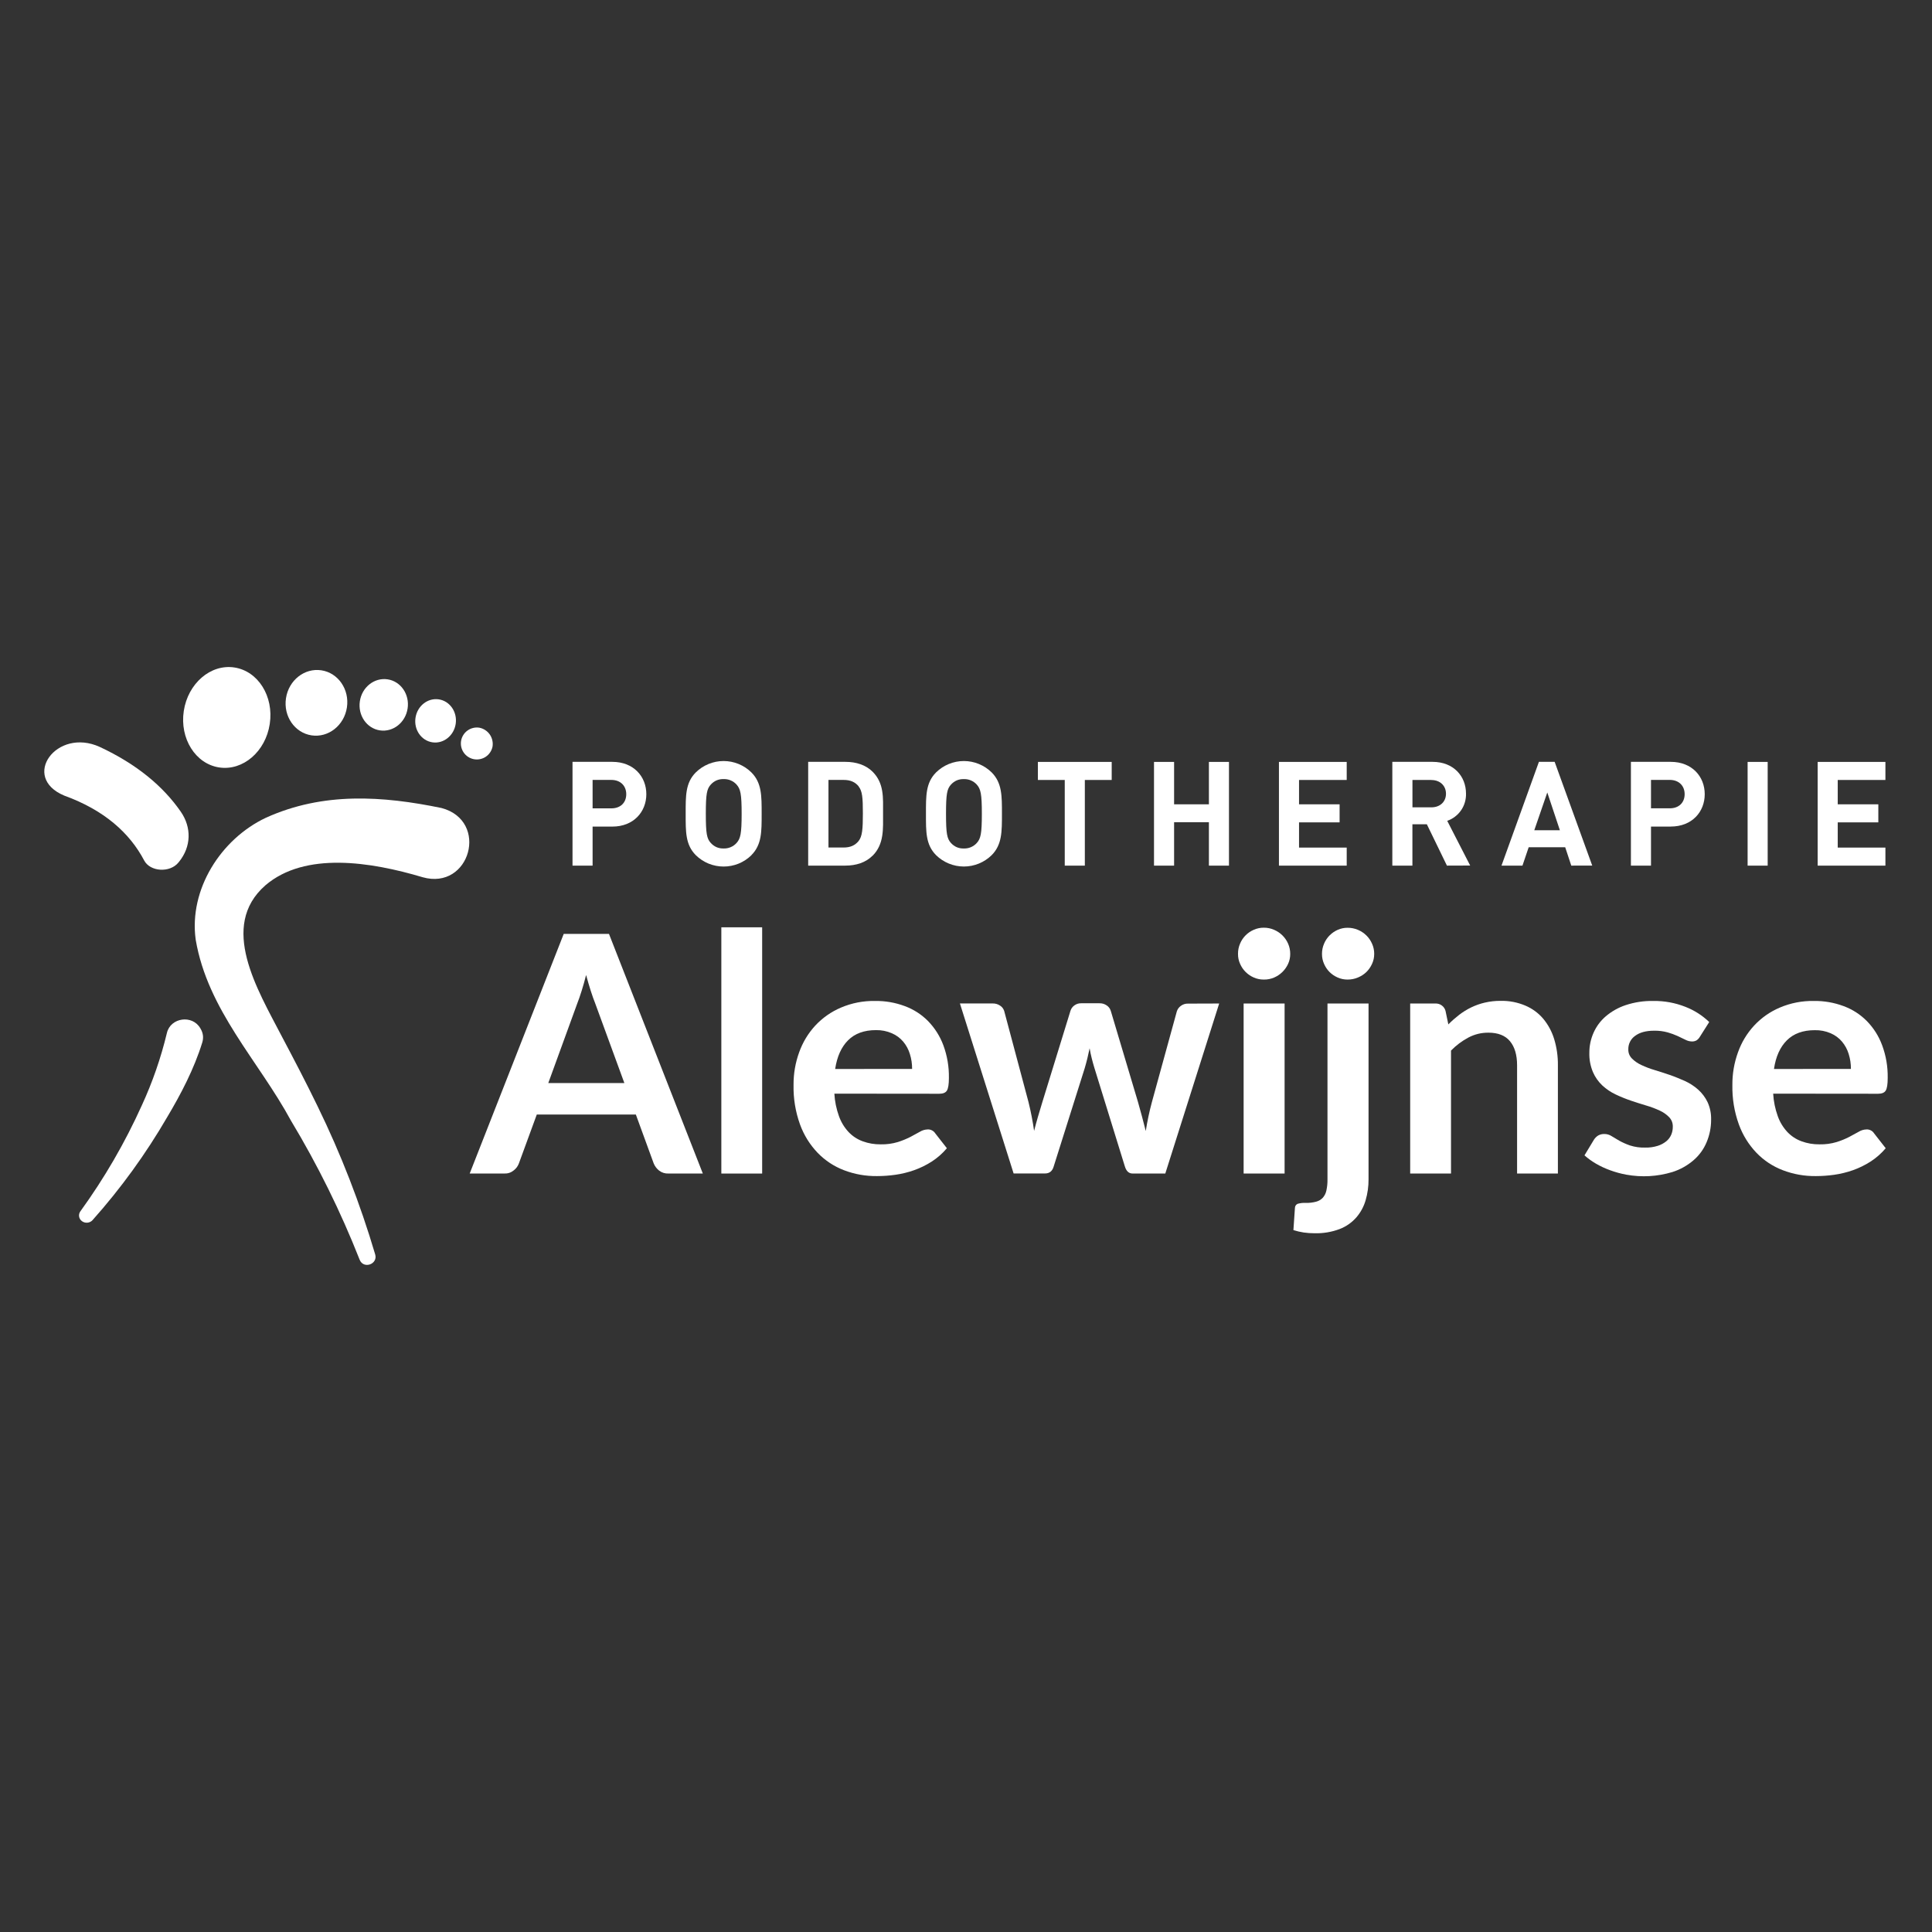 <svg version="1.0" preserveAspectRatio="xMidYMid meet" height="500" viewBox="0 0 375 375" zoomAndPan="magnify" width="500" xmlns:xlink="http://www.w3.org/1999/xlink" xmlns="http://www.w3.org/2000/svg"><rect x="0" y="0" width="375" height="375" fill="#333333" stroke="none"/><defs><clipPath id="6dc20b8a9f"><path clip-rule="nonzero" d="M 8.598 144 L 37 144 L 37 169 L 8.598 169 Z M 8.598 144"></path></clipPath><clipPath id="00f651a673"><path clip-rule="nonzero" d="M 336 194 L 366.348 194 L 366.348 229 L 336 229 Z M 336 194"></path></clipPath><clipPath id="9fe2cfff96"><path clip-rule="nonzero" d="M 35 129.375 L 53 129.375 L 53 150 L 35 150 Z M 35 129.375"></path></clipPath><clipPath id="f3f44d320f"><path clip-rule="nonzero" d="M 37 154 L 92 154 L 92 245.625 L 37 245.625 Z M 37 154"></path></clipPath></defs><path fill-rule="nonzero" fill-opacity="1" d="M 250.43 185.16 C 250.434 185.836 250.297 186.48 250.016 187.094 C 249.742 187.688 249.371 188.211 248.906 188.668 C 248.434 189.129 247.895 189.488 247.285 189.75 C 246.652 190.016 245.988 190.145 245.297 190.133 C 244.625 190.137 243.977 190.004 243.359 189.734 C 242.762 189.473 242.234 189.113 241.77 188.656 C 241.312 188.195 240.957 187.672 240.699 187.078 C 240.422 186.465 240.289 185.82 240.297 185.145 C 240.289 184.453 240.422 183.789 240.699 183.152 C 240.949 182.547 241.309 182.012 241.77 181.547 C 242.23 181.086 242.762 180.727 243.359 180.469 C 243.977 180.195 244.625 180.062 245.297 180.066 C 245.988 180.062 246.652 180.195 247.285 180.469 C 247.895 180.727 248.434 181.086 248.906 181.547 C 249.379 182.012 249.746 182.547 250.016 183.152 C 250.293 183.789 250.434 184.453 250.43 185.145" fill="#ffffff"></path><path fill-rule="nonzero" fill-opacity="1" d="M 241.387 194.781 L 249.34 194.781 L 249.34 227.781 L 241.387 227.781 Z M 241.387 194.781" fill="#ffffff"></path><path fill-rule="nonzero" fill-opacity="1" d="M 265.633 194.781 L 265.633 228.906 C 265.641 230.285 265.453 231.633 265.07 232.957 C 264.711 234.199 264.113 235.309 263.273 236.289 C 262.375 237.309 261.297 238.062 260.031 238.555 C 258.449 239.148 256.816 239.418 255.125 239.371 C 254.43 239.375 253.734 239.328 253.043 239.227 C 252.367 239.121 251.703 238.969 251.051 238.762 L 251.344 234.48 C 251.352 234.109 251.523 233.836 251.855 233.664 C 252.379 233.512 252.914 233.453 253.461 233.484 C 254.137 233.5 254.805 233.418 255.461 233.246 C 255.973 233.113 256.406 232.855 256.766 232.473 C 257.117 232.062 257.344 231.598 257.453 231.07 C 257.605 230.359 257.676 229.645 257.664 228.918 L 257.664 194.781 Z M 265.633 194.781" fill="#ffffff"></path><path fill-rule="nonzero" fill-opacity="1" d="M 266.73 185.16 C 266.734 185.836 266.594 186.48 266.309 187.094 C 265.742 188.332 264.832 189.211 263.57 189.734 C 262.93 190.004 262.262 190.137 261.562 190.133 C 260.895 190.137 260.254 190.004 259.641 189.734 C 258.418 189.195 257.539 188.312 257 187.094 C 256.727 186.477 256.594 185.832 256.598 185.16 C 256.594 184.469 256.727 183.805 257 183.168 C 257.254 182.562 257.613 182.027 258.074 181.562 C 258.531 181.105 259.055 180.746 259.645 180.48 C 260.258 180.211 260.898 180.078 261.566 180.082 C 262.266 180.078 262.934 180.211 263.574 180.48 C 264.188 180.738 264.73 181.098 265.207 181.562 C 265.68 182.027 266.047 182.562 266.312 183.168 C 266.598 183.801 266.738 184.465 266.734 185.16" fill="#ffffff"></path><path fill-rule="nonzero" fill-opacity="1" d="M 38.883 199.59 C 37.348 196.902 33.109 197.5 32.402 200.477 C 31.234 205.336 29.609 210.031 27.52 214.57 C 24.242 221.824 20.27 228.672 15.602 235.117 C 15.496 235.262 15.422 235.418 15.379 235.59 C 15.336 235.766 15.328 235.938 15.352 236.117 C 15.379 236.293 15.438 236.457 15.527 236.609 C 15.617 236.766 15.734 236.895 15.875 237.004 C 16.027 237.121 16.199 237.211 16.387 237.266 C 16.574 237.32 16.762 237.34 16.957 237.324 C 17.152 237.305 17.336 237.254 17.512 237.168 C 17.688 237.082 17.84 236.965 17.969 236.82 C 23.473 230.645 28.301 223.977 32.457 216.824 C 35.141 212.324 37.68 207.449 39.25 202.379 C 39.539 201.457 39.445 200.574 38.969 199.734 L 38.898 199.613" fill="#ffffff"></path><g clip-path="url(#6dc20b8a9f)"><path fill-rule="nonzero" fill-opacity="1" d="M 12.469 154.426 C 20.277 157.254 25.195 161.719 27.98 167.012 C 29.145 169.227 32.992 169.449 34.633 167.414 L 34.734 167.293 C 37.137 164.348 37.207 160.605 35.09 157.551 C 31.695 152.645 26.578 148.34 19.344 144.969 C 10.961 141.156 3.949 150.863 12.469 154.426" fill="#ffffff"></path></g><path fill-rule="nonzero" fill-opacity="1" d="M 136.418 227.781 L 129.77 227.781 C 129.094 227.812 128.484 227.625 127.941 227.219 C 127.469 226.844 127.113 226.379 126.883 225.82 L 123.418 216.328 L 104.191 216.328 L 100.715 225.82 C 100.512 226.363 100.18 226.816 99.719 227.168 C 99.188 227.602 98.578 227.805 97.895 227.781 L 91.168 227.781 L 109.418 181.27 L 118.203 181.27 Z M 121.188 210.219 L 115.527 194.75 C 115.25 194.062 114.961 193.238 114.66 192.305 C 114.359 191.367 114.062 190.34 113.762 189.246 C 113.488 190.34 113.195 191.367 112.898 192.316 C 112.602 193.27 112.309 194.102 112.031 194.812 L 106.422 210.219 Z M 121.188 210.219" fill="#ffffff"></path><path fill-rule="nonzero" fill-opacity="1" d="M 140.012 179.988 L 147.934 179.988 L 147.934 227.785 L 140.012 227.785 Z M 140.012 179.988" fill="#ffffff"></path><path fill-rule="nonzero" fill-opacity="1" d="M 161.949 212.277 C 162.035 213.785 162.336 215.246 162.848 216.664 C 163.258 217.812 163.879 218.828 164.707 219.723 C 165.48 220.535 166.395 221.137 167.445 221.523 C 168.582 221.938 169.75 222.133 170.957 222.117 C 172.09 222.141 173.195 221.992 174.277 221.668 C 175.117 221.402 175.93 221.07 176.715 220.672 C 177.41 220.297 178.02 219.977 178.543 219.676 C 179.004 219.391 179.508 219.242 180.051 219.223 C 180.348 219.207 180.629 219.266 180.891 219.402 C 181.156 219.535 181.367 219.73 181.527 219.977 L 183.789 222.871 C 182.938 223.883 181.953 224.746 180.84 225.465 C 179.766 226.152 178.625 226.711 177.422 227.137 C 176.242 227.551 175.035 227.848 173.801 228.023 C 172.613 228.191 171.422 228.277 170.223 228.277 C 168.023 228.301 165.898 227.926 163.844 227.148 C 161.883 226.398 160.172 225.273 158.711 223.77 C 157.18 222.168 156.035 220.324 155.277 218.238 C 154.395 215.77 153.977 213.223 154.027 210.598 C 154.012 208.414 154.375 206.297 155.117 204.246 C 155.812 202.309 156.852 200.582 158.242 199.066 C 159.656 197.555 161.312 196.395 163.215 195.578 C 165.34 194.676 167.559 194.246 169.867 194.285 C 171.844 194.262 173.758 194.594 175.609 195.281 C 177.336 195.918 178.844 196.887 180.137 198.191 C 181.453 199.551 182.445 201.117 183.105 202.887 C 183.859 204.938 184.215 207.055 184.18 209.242 C 184.18 210.445 184.051 211.25 183.801 211.672 C 183.551 212.09 183.047 212.297 182.328 212.297 Z M 177.039 207.48 C 177.047 206.488 176.902 205.52 176.605 204.574 C 176.336 203.688 175.902 202.887 175.309 202.176 C 174.703 201.465 173.969 200.926 173.113 200.555 C 172.129 200.129 171.098 199.926 170.027 199.945 C 167.738 199.945 165.938 200.598 164.625 201.906 C 163.309 203.215 162.469 205.074 162.105 207.488 Z M 177.039 207.48" fill="#ffffff"></path><path fill-rule="nonzero" fill-opacity="1" d="M 236.641 194.781 L 226.184 227.781 L 219.832 227.781 C 219.105 227.781 218.602 227.309 218.324 226.367 L 212.426 207.289 C 212.23 206.648 212.055 206.012 211.895 205.375 C 211.738 204.746 211.602 204.109 211.496 203.465 C 211.367 204.109 211.219 204.758 211.062 205.41 C 210.902 206.062 210.727 206.711 210.535 207.359 L 204.539 226.355 C 204.285 227.297 203.719 227.77 202.836 227.77 L 196.742 227.77 L 186.32 194.77 L 192.637 194.77 C 193.172 194.754 193.664 194.891 194.113 195.188 C 194.508 195.441 194.777 195.797 194.918 196.246 L 199.629 213.902 C 199.867 214.871 200.078 215.812 200.254 216.738 C 200.434 217.66 200.59 218.582 200.719 219.504 C 200.953 218.578 201.207 217.656 201.473 216.738 C 201.742 215.816 202.027 214.871 202.324 213.902 L 207.773 196.211 C 207.906 195.773 208.16 195.422 208.531 195.152 C 208.938 194.855 209.391 194.719 209.891 194.734 L 213.391 194.734 C 213.91 194.719 214.387 194.859 214.816 195.152 C 215.203 195.414 215.465 195.766 215.602 196.211 L 220.883 213.902 C 221.16 214.871 221.422 215.82 221.672 216.754 C 221.922 217.684 222.156 218.613 222.391 219.531 C 222.691 217.637 223.086 215.758 223.586 213.902 L 228.43 196.277 C 228.582 195.836 228.852 195.484 229.234 195.215 C 229.645 194.926 230.105 194.785 230.609 194.801 Z M 236.641 194.781" fill="#ffffff"></path><path fill-rule="nonzero" fill-opacity="1" d="M 281.121 198.836 C 281.781 198.172 282.48 197.555 283.223 196.98 C 283.953 196.418 284.734 195.938 285.562 195.535 C 286.41 195.129 287.289 194.816 288.207 194.605 C 289.215 194.371 290.242 194.258 291.281 194.266 C 292.938 194.234 294.531 194.539 296.062 195.184 C 297.43 195.766 298.594 196.621 299.555 197.754 C 300.523 198.93 301.23 200.25 301.672 201.711 C 302.168 203.363 302.406 205.051 302.387 206.777 L 302.387 227.781 L 294.465 227.781 L 294.465 206.777 C 294.465 204.766 294.004 203.203 293.086 202.098 C 292.168 200.992 290.77 200.438 288.883 200.441 C 287.523 200.434 286.242 200.746 285.035 201.375 C 283.773 202.047 282.641 202.895 281.641 203.918 L 281.641 227.781 L 273.715 227.781 L 273.715 194.781 L 278.559 194.781 C 278.785 194.766 279.008 194.789 279.227 194.852 C 279.441 194.91 279.645 195.008 279.828 195.141 C 280.016 195.273 280.172 195.43 280.301 195.617 C 280.43 195.805 280.523 196.008 280.578 196.227 Z M 281.121 198.836" fill="#ffffff"></path><path fill-rule="nonzero" fill-opacity="1" d="M 329.961 201.211 C 329.797 201.508 329.57 201.75 329.289 201.938 C 329.008 202.09 328.711 202.16 328.391 202.148 C 327.953 202.133 327.543 202.027 327.152 201.824 C 326.715 201.609 326.211 201.367 325.645 201.098 C 325.004 200.809 324.348 200.57 323.672 200.379 C 322.816 200.148 321.945 200.039 321.059 200.059 C 319.5 200.059 318.277 200.387 317.387 201.051 C 316.961 201.348 316.629 201.727 316.395 202.188 C 316.16 202.648 316.047 203.137 316.055 203.656 C 316.035 204.348 316.266 204.945 316.746 205.445 C 317.277 205.977 317.887 206.398 318.57 206.711 C 319.406 207.109 320.27 207.434 321.156 207.695 C 322.113 207.984 323.094 208.301 324.09 208.641 C 325.086 208.98 326.059 209.395 327.023 209.812 C 327.969 210.242 328.828 210.801 329.605 211.488 C 330.375 212.18 330.984 212.988 331.434 213.914 C 331.926 215 332.156 216.137 332.125 217.328 C 332.129 218.852 331.836 220.312 331.246 221.719 C 330.676 223.07 329.836 224.227 328.73 225.188 C 327.516 226.23 326.148 227 324.621 227.488 C 321.672 228.375 318.676 228.547 315.645 228 C 314.582 227.801 313.547 227.52 312.535 227.148 C 311.574 226.801 310.656 226.375 309.773 225.863 C 308.977 225.402 308.234 224.867 307.547 224.254 L 309.371 221.234 C 309.586 220.891 309.863 220.613 310.207 220.398 C 310.586 220.188 310.992 220.094 311.426 220.109 C 311.93 220.109 312.395 220.25 312.82 220.527 C 313.258 220.805 313.762 221.105 314.328 221.426 C 314.984 221.781 315.664 222.082 316.367 222.328 C 317.332 222.637 318.32 222.777 319.332 222.746 C 320.16 222.766 320.965 222.652 321.754 222.41 C 322.367 222.219 322.922 221.922 323.422 221.523 C 323.848 221.176 324.164 220.754 324.383 220.254 C 324.586 219.773 324.688 219.27 324.688 218.746 C 324.715 218.02 324.484 217.391 323.996 216.859 C 323.469 216.316 322.859 215.887 322.172 215.574 C 321.328 215.18 320.465 214.852 319.57 214.594 C 318.598 214.305 317.602 213.988 316.59 213.645 C 315.574 213.301 314.578 212.898 313.609 212.438 C 312.652 211.988 311.785 211.402 311.008 210.684 C 310.223 209.941 309.613 209.07 309.184 208.078 C 308.688 206.883 308.457 205.641 308.492 204.348 C 308.488 203.004 308.754 201.719 309.293 200.488 C 309.84 199.246 310.625 198.18 311.652 197.289 C 312.805 196.309 314.098 195.578 315.531 195.098 C 317.281 194.52 319.078 194.25 320.918 194.285 C 323.055 194.258 325.117 194.637 327.109 195.414 C 328.855 196.09 330.406 197.078 331.758 198.375 Z M 329.961 201.211" fill="#ffffff"></path><g clip-path="url(#00f651a673)"><path fill-rule="nonzero" fill-opacity="1" d="M 344.172 212.277 C 344.258 213.785 344.559 215.246 345.07 216.664 C 345.48 217.812 346.102 218.828 346.93 219.723 C 347.703 220.535 348.617 221.137 349.672 221.523 C 350.805 221.938 351.977 222.133 353.18 222.117 C 354.312 222.141 355.418 221.992 356.5 221.668 C 357.34 221.406 358.152 221.074 358.938 220.672 C 359.633 220.309 360.242 219.977 360.77 219.676 C 361.23 219.391 361.734 219.238 362.277 219.223 C 362.574 219.207 362.852 219.266 363.117 219.402 C 363.383 219.535 363.594 219.73 363.754 219.977 L 366.016 222.871 C 365.16 223.883 364.18 224.746 363.066 225.465 C 361.992 226.152 360.852 226.711 359.648 227.137 C 358.469 227.551 357.262 227.848 356.027 228.023 C 354.84 228.191 353.648 228.277 352.449 228.277 C 350.25 228.301 348.125 227.926 346.07 227.148 C 344.109 226.398 342.398 225.273 340.938 223.77 C 339.406 222.164 338.266 220.32 337.508 218.238 C 336.621 215.77 336.207 213.223 336.254 210.598 C 336.238 208.414 336.602 206.297 337.344 204.246 C 338.035 202.309 339.078 200.582 340.473 199.066 C 341.883 197.555 343.539 196.391 345.441 195.578 C 347.566 194.676 349.781 194.246 352.09 194.285 C 354.066 194.262 355.98 194.594 357.832 195.281 C 359.559 195.918 361.066 196.887 362.359 198.191 C 363.68 199.547 364.668 201.113 365.324 202.887 C 366.082 204.938 366.438 207.055 366.402 209.242 C 366.402 210.445 366.273 211.25 366.023 211.672 C 365.773 212.09 365.27 212.297 364.547 212.297 Z M 359.262 207.48 C 359.27 206.488 359.125 205.52 358.828 204.574 C 358.559 203.688 358.125 202.887 357.531 202.176 C 356.926 201.465 356.191 200.926 355.336 200.555 C 354.348 200.133 353.316 199.934 352.242 199.957 C 349.953 199.957 348.152 200.613 346.836 201.922 C 345.516 203.23 344.68 205.086 344.328 207.488 Z M 359.262 207.48" fill="#ffffff"></path></g><g clip-path="url(#9fe2cfff96)"><path fill-rule="nonzero" fill-opacity="1" d="M 52.359 140.52 C 51.555 145.875 47.16 149.656 42.551 148.961 C 37.941 148.27 34.859 143.348 35.672 138 C 36.484 132.656 40.871 128.859 45.48 129.555 C 50.094 130.25 53.176 135.156 52.359 140.52" fill="#ffffff"></path></g><g clip-path="url(#f3f44d320f)"><path fill-rule="nonzero" fill-opacity="1" d="M 82.027 170.266 C 71.977 167.273 59.199 165.242 51.5 171.852 C 42.445 179.801 49.992 192.09 54.641 201.051 C 57.012 205.535 59.41 210.105 61.648 214.73 C 66.172 224.004 69.898 233.59 72.824 243.484 C 73.387 245.371 70.562 246.402 69.809 244.516 C 66.113 235.141 61.668 226.141 56.473 217.512 C 50.191 205.906 40.301 196.051 37.984 182.387 C 36.637 172.617 42.891 162.832 51.613 158.723 C 62.754 153.684 74.281 154.48 85.707 156.836 C 95.004 159.316 91.277 172.887 82.016 170.266" fill="#ffffff"></path></g><path fill-rule="nonzero" fill-opacity="1" d="M 67.336 137.312 C 66.812 140.801 63.734 143.227 60.469 142.734 C 57.199 142.238 54.98 139.016 55.508 135.527 C 56.035 132.035 59.105 129.613 62.375 130.105 C 65.641 130.594 67.863 133.824 67.336 137.312" fill="#ffffff"></path><path fill-rule="nonzero" fill-opacity="1" d="M 79.117 137.516 C 78.707 140.25 76.297 142.152 73.738 141.766 C 71.18 141.383 69.438 138.852 69.848 136.109 C 70.258 133.363 72.672 131.473 75.234 131.859 C 77.793 132.242 79.535 134.777 79.117 137.52" fill="#ffffff"></path><path fill-rule="nonzero" fill-opacity="1" d="M 88.449 140.504 C 88.102 142.805 86.074 144.41 83.922 144.082 C 81.77 143.758 80.301 141.629 80.648 139.324 C 80.992 137.023 83.023 135.422 85.176 135.746 C 87.324 136.07 88.797 138.203 88.449 140.504" fill="#ffffff"></path><path fill-rule="nonzero" fill-opacity="1" d="M 95.59 144.969 C 95.5 145.367 95.344 145.73 95.113 146.066 C 94.883 146.398 94.602 146.68 94.262 146.902 C 93.922 147.125 93.555 147.273 93.156 147.352 C 92.758 147.43 92.359 147.43 91.965 147.355 C 91.566 147.277 91.195 147.125 90.859 146.902 C 90.52 146.684 90.234 146.402 90.004 146.07 C 89.773 145.734 89.617 145.371 89.527 144.977 C 89.441 144.578 89.434 144.18 89.5 143.781 C 89.57 143.383 89.711 143.012 89.926 142.668 C 90.141 142.324 90.414 142.031 90.742 141.797 C 91.07 141.559 91.434 141.391 91.828 141.297 C 92.219 141.199 92.617 141.184 93.02 141.242 C 93.438 141.32 93.82 141.473 94.18 141.707 C 94.535 141.938 94.832 142.227 95.074 142.574 C 95.312 142.926 95.48 143.309 95.566 143.723 C 95.656 144.137 95.664 144.555 95.59 144.969" fill="#ffffff"></path><path fill-rule="nonzero" fill-opacity="1" d="M 118.859 160.441 L 115.023 160.441 L 115.023 168.016 L 111.125 168.016 L 111.125 147.875 L 118.859 147.875 C 122.984 147.875 125.453 150.73 125.453 154.152 C 125.453 157.578 122.977 160.441 118.859 160.441 M 118.668 151.383 L 115.023 151.383 L 115.023 156.902 L 118.668 156.902 C 120.434 156.902 121.555 155.801 121.555 154.156 C 121.555 152.516 120.422 151.383 118.668 151.383" fill="#ffffff"></path><path fill-rule="nonzero" fill-opacity="1" d="M 145.859 165.984 C 145.504 166.336 145.113 166.648 144.695 166.926 C 144.277 167.199 143.84 167.434 143.375 167.625 C 142.91 167.812 142.434 167.957 141.941 168.051 C 141.453 168.148 140.957 168.195 140.453 168.195 C 139.953 168.195 139.457 168.148 138.969 168.051 C 138.477 167.957 138 167.812 137.535 167.625 C 137.07 167.434 136.633 167.199 136.215 166.926 C 135.793 166.648 135.406 166.336 135.051 165.984 C 133.031 163.949 133.09 161.434 133.09 157.953 C 133.09 154.477 133.031 151.957 135.051 149.926 C 135.406 149.574 135.793 149.262 136.211 148.984 C 136.629 148.711 137.07 148.48 137.531 148.289 C 137.996 148.102 138.473 147.957 138.961 147.859 C 139.453 147.766 139.949 147.715 140.449 147.715 C 140.949 147.715 141.441 147.766 141.934 147.859 C 142.422 147.957 142.902 148.102 143.363 148.289 C 143.824 148.48 144.266 148.711 144.684 148.984 C 145.102 149.262 145.488 149.574 145.844 149.926 C 147.867 151.957 147.836 154.477 147.836 157.953 C 147.836 161.434 147.867 163.949 145.844 165.984 M 142.973 152.293 C 142.656 151.941 142.281 151.668 141.844 151.48 C 141.406 151.293 140.949 151.207 140.477 151.219 C 139.473 151.191 138.633 151.551 137.957 152.293 C 137.199 153.145 137 154.078 137 157.953 C 137 161.828 137.195 162.762 137.957 163.613 C 138.633 164.355 139.473 164.715 140.477 164.688 C 140.949 164.699 141.406 164.613 141.844 164.426 C 142.281 164.238 142.656 163.969 142.973 163.613 C 143.727 162.766 143.953 161.832 143.953 157.953 C 143.953 154.074 143.727 153.148 142.973 152.293" fill="#ffffff"></path><path fill-rule="nonzero" fill-opacity="1" d="M 169.355 166.094 C 168.035 167.422 166.16 168.016 164.074 168.016 L 156.867 168.016 L 156.867 147.875 L 164.102 147.875 C 166.176 147.875 168.055 148.473 169.383 149.801 C 171.625 152.062 171.402 154.832 171.402 157.859 C 171.402 160.887 171.625 163.824 169.383 166.086 M 166.664 152.625 C 165.988 151.809 165.094 151.383 163.746 151.383 L 160.805 151.383 L 160.805 164.504 L 163.727 164.504 C 165.07 164.504 165.965 164.078 166.641 163.258 C 167.371 162.355 167.484 160.91 167.484 157.859 C 167.484 154.809 167.371 153.531 166.641 152.625" fill="#ffffff"></path><path fill-rule="nonzero" fill-opacity="1" d="M 192.484 165.984 C 192.125 166.336 191.738 166.648 191.32 166.922 C 190.902 167.195 190.465 167.43 190 167.617 C 189.539 167.805 189.062 167.949 188.57 168.047 C 188.082 168.141 187.586 168.191 187.086 168.191 C 186.586 168.191 186.09 168.141 185.602 168.047 C 185.109 167.949 184.633 167.805 184.172 167.617 C 183.707 167.43 183.27 167.195 182.852 166.922 C 182.434 166.648 182.047 166.336 181.688 165.984 C 179.672 163.949 179.727 161.434 179.727 157.953 C 179.727 154.477 179.672 151.957 181.688 149.926 C 182.047 149.574 182.434 149.262 182.852 148.984 C 183.266 148.711 183.707 148.48 184.172 148.289 C 184.633 148.102 185.109 147.957 185.602 147.859 C 186.09 147.766 186.586 147.715 187.086 147.715 C 187.586 147.715 188.082 147.766 188.57 147.859 C 189.062 147.957 189.539 148.102 190 148.289 C 190.465 148.48 190.906 148.711 191.32 148.984 C 191.738 149.262 192.125 149.574 192.484 149.926 C 194.5 151.957 194.477 154.477 194.477 157.953 C 194.477 161.434 194.5 163.949 192.484 165.984 M 189.598 152.297 C 189.281 151.945 188.902 151.672 188.465 151.484 C 188.031 151.297 187.574 151.211 187.098 151.223 C 186.094 151.195 185.254 151.555 184.574 152.297 C 183.82 153.148 183.621 154.082 183.621 157.957 C 183.621 161.832 183.82 162.766 184.574 163.617 C 185.254 164.359 186.094 164.719 187.098 164.691 C 187.574 164.703 188.031 164.617 188.465 164.43 C 188.902 164.242 189.281 163.969 189.598 163.617 C 190.352 162.77 190.578 161.836 190.578 157.957 C 190.578 154.078 190.352 153.152 189.598 152.297" fill="#ffffff"></path><path fill-rule="nonzero" fill-opacity="1" d="M 210.566 151.391 L 210.566 168.02 L 206.668 168.02 L 206.668 151.391 L 201.453 151.391 L 201.453 147.887 L 215.781 147.887 L 215.781 151.391 Z M 210.566 151.391" fill="#ffffff"></path><path fill-rule="nonzero" fill-opacity="1" d="M 234.648 168.02 L 234.648 159.59 L 227.891 159.59 L 227.891 168.02 L 223.992 168.02 L 223.992 147.887 L 227.891 147.887 L 227.891 156.117 L 234.648 156.117 L 234.648 147.887 L 238.543 147.887 L 238.543 168.02 Z M 234.648 168.02" fill="#ffffff"></path><path fill-rule="nonzero" fill-opacity="1" d="M 248.242 168.02 L 248.242 147.887 L 261.395 147.887 L 261.395 151.391 L 252.141 151.391 L 252.141 156.117 L 260.016 156.117 L 260.016 159.621 L 252.141 159.621 L 252.141 164.516 L 261.395 164.516 L 261.395 168.02 Z M 248.242 168.02" fill="#ffffff"></path><path fill-rule="nonzero" fill-opacity="1" d="M 280.848 168.016 L 276.949 159.988 L 274.148 159.988 L 274.148 168.016 L 270.25 168.016 L 270.25 147.875 L 278.07 147.875 C 282.137 147.875 284.551 150.676 284.551 154.039 C 284.566 154.617 284.492 155.184 284.328 155.738 C 284.168 156.289 283.922 156.805 283.594 157.281 C 283.266 157.754 282.871 158.168 282.41 158.516 C 281.953 158.867 281.449 159.133 280.906 159.324 L 285.359 168 Z M 277.828 151.387 L 274.156 151.387 L 274.156 156.703 L 277.828 156.703 C 279.543 156.703 280.664 155.602 280.664 154.062 C 280.664 152.523 279.531 151.402 277.828 151.402" fill="#ffffff"></path><path fill-rule="nonzero" fill-opacity="1" d="M 304.984 168.016 L 303.805 164.453 L 296.715 164.453 L 295.508 168.016 L 291.438 168.016 L 298.703 147.875 L 301.758 147.875 L 309.051 168.008 Z M 300.328 153.82 L 297.805 161.145 L 302.77 161.145 Z M 300.328 153.82" fill="#ffffff"></path><path fill-rule="nonzero" fill-opacity="1" d="M 324.297 160.441 L 320.457 160.441 L 320.457 168.016 L 316.559 168.016 L 316.559 147.875 L 324.297 147.875 C 328.422 147.875 330.887 150.73 330.887 154.152 C 330.887 157.578 328.422 160.434 324.297 160.434 M 324.102 151.379 L 320.457 151.379 L 320.457 156.895 L 324.102 156.895 C 325.867 156.895 326.988 155.793 326.988 154.148 C 326.988 152.508 325.855 151.379 324.102 151.379" fill="#ffffff"></path><path fill-rule="nonzero" fill-opacity="1" d="M 339.211 147.887 L 343.105 147.887 L 343.105 168.02 L 339.211 168.02 Z M 339.211 147.887" fill="#ffffff"></path><path fill-rule="nonzero" fill-opacity="1" d="M 352.809 168.02 L 352.809 147.887 L 365.957 147.887 L 365.957 151.391 L 356.703 151.391 L 356.703 156.117 L 364.582 156.117 L 364.582 159.621 L 356.703 159.621 L 356.703 164.516 L 365.957 164.516 L 365.957 168.02 Z M 352.809 168.02" fill="#ffffff"></path></svg>